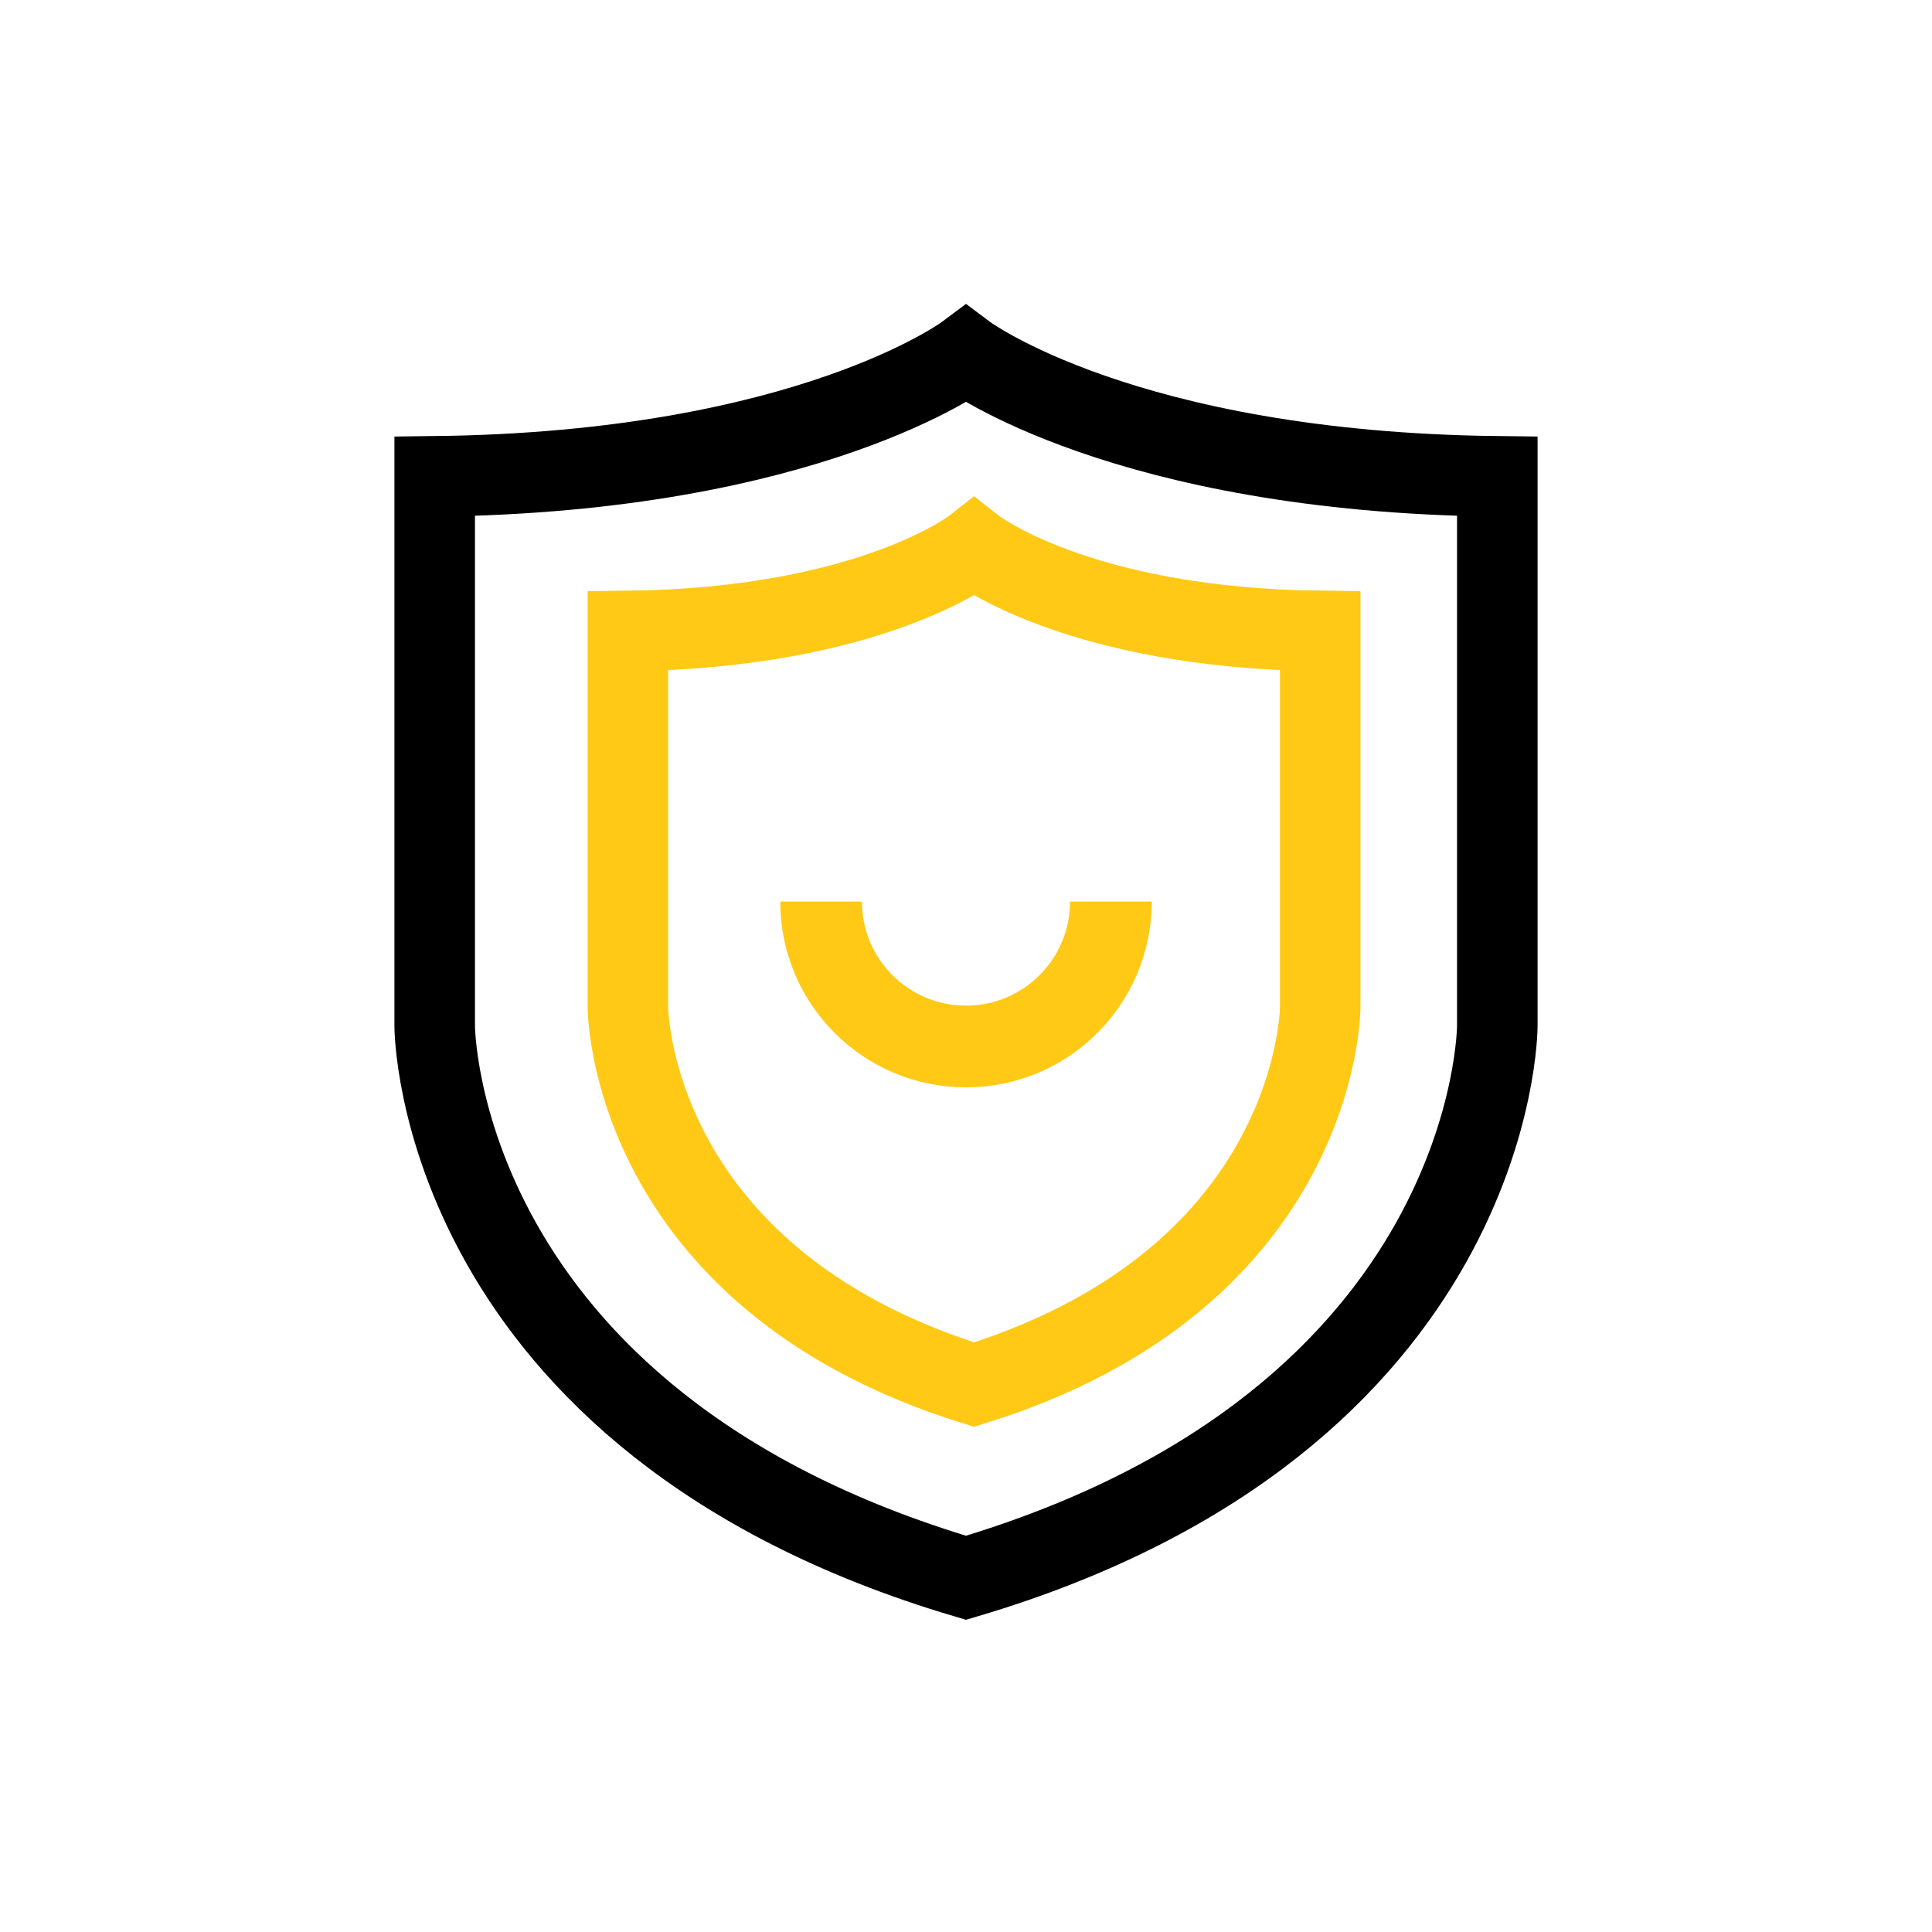 <?xml version="1.0" encoding="UTF-8"?>
<svg width="120px" height="120px" viewBox="0 0 120 120" version="1.1" xmlns="http://www.w3.org/2000/svg" xmlns:xlink="http://www.w3.org/1999/xlink">
    <!-- Generator: Sketch 63.1 (92452) - https://sketch.com -->
    <title>ic-验证</title>
    <desc>Created with Sketch.</desc>
    <g id="ic-验证" stroke="none" stroke-width="1" fill="none" fill-rule="evenodd">
        <g id="分组-4" transform="translate(27, 22)">
            <path d="M33,76 C-0.002,66.219 0,41.735 0,41.735 L0,7.587 C23.217,7.322 33,0 33,0 C33,0 42.782,7.322 66,7.587 L66,41.735 C66,41.735 66.001,66.219 33,76 Z" id="Stroke-3" stroke="#000000" stroke-width="5.003"></path>
            <path d="M33.5,64 C11.999,57.308 12,40.556 12,40.556 L12,17.191 C27.126,17.01 33.5,12 33.5,12 C33.5,12 39.873,17.01 55,17.191 L55,40.556 C55,40.556 55.001,57.308 33.5,64 Z" id="Stroke-3" stroke="#FFC915" stroke-width="5"></path>
            <path d="M42,34 C42,38.97 37.971,43 33,43 C28.029,43 24,38.97 24,34" id="Stroke-5" stroke="#FFC915" stroke-width="5.076"></path>
        </g>
    </g>
</svg>